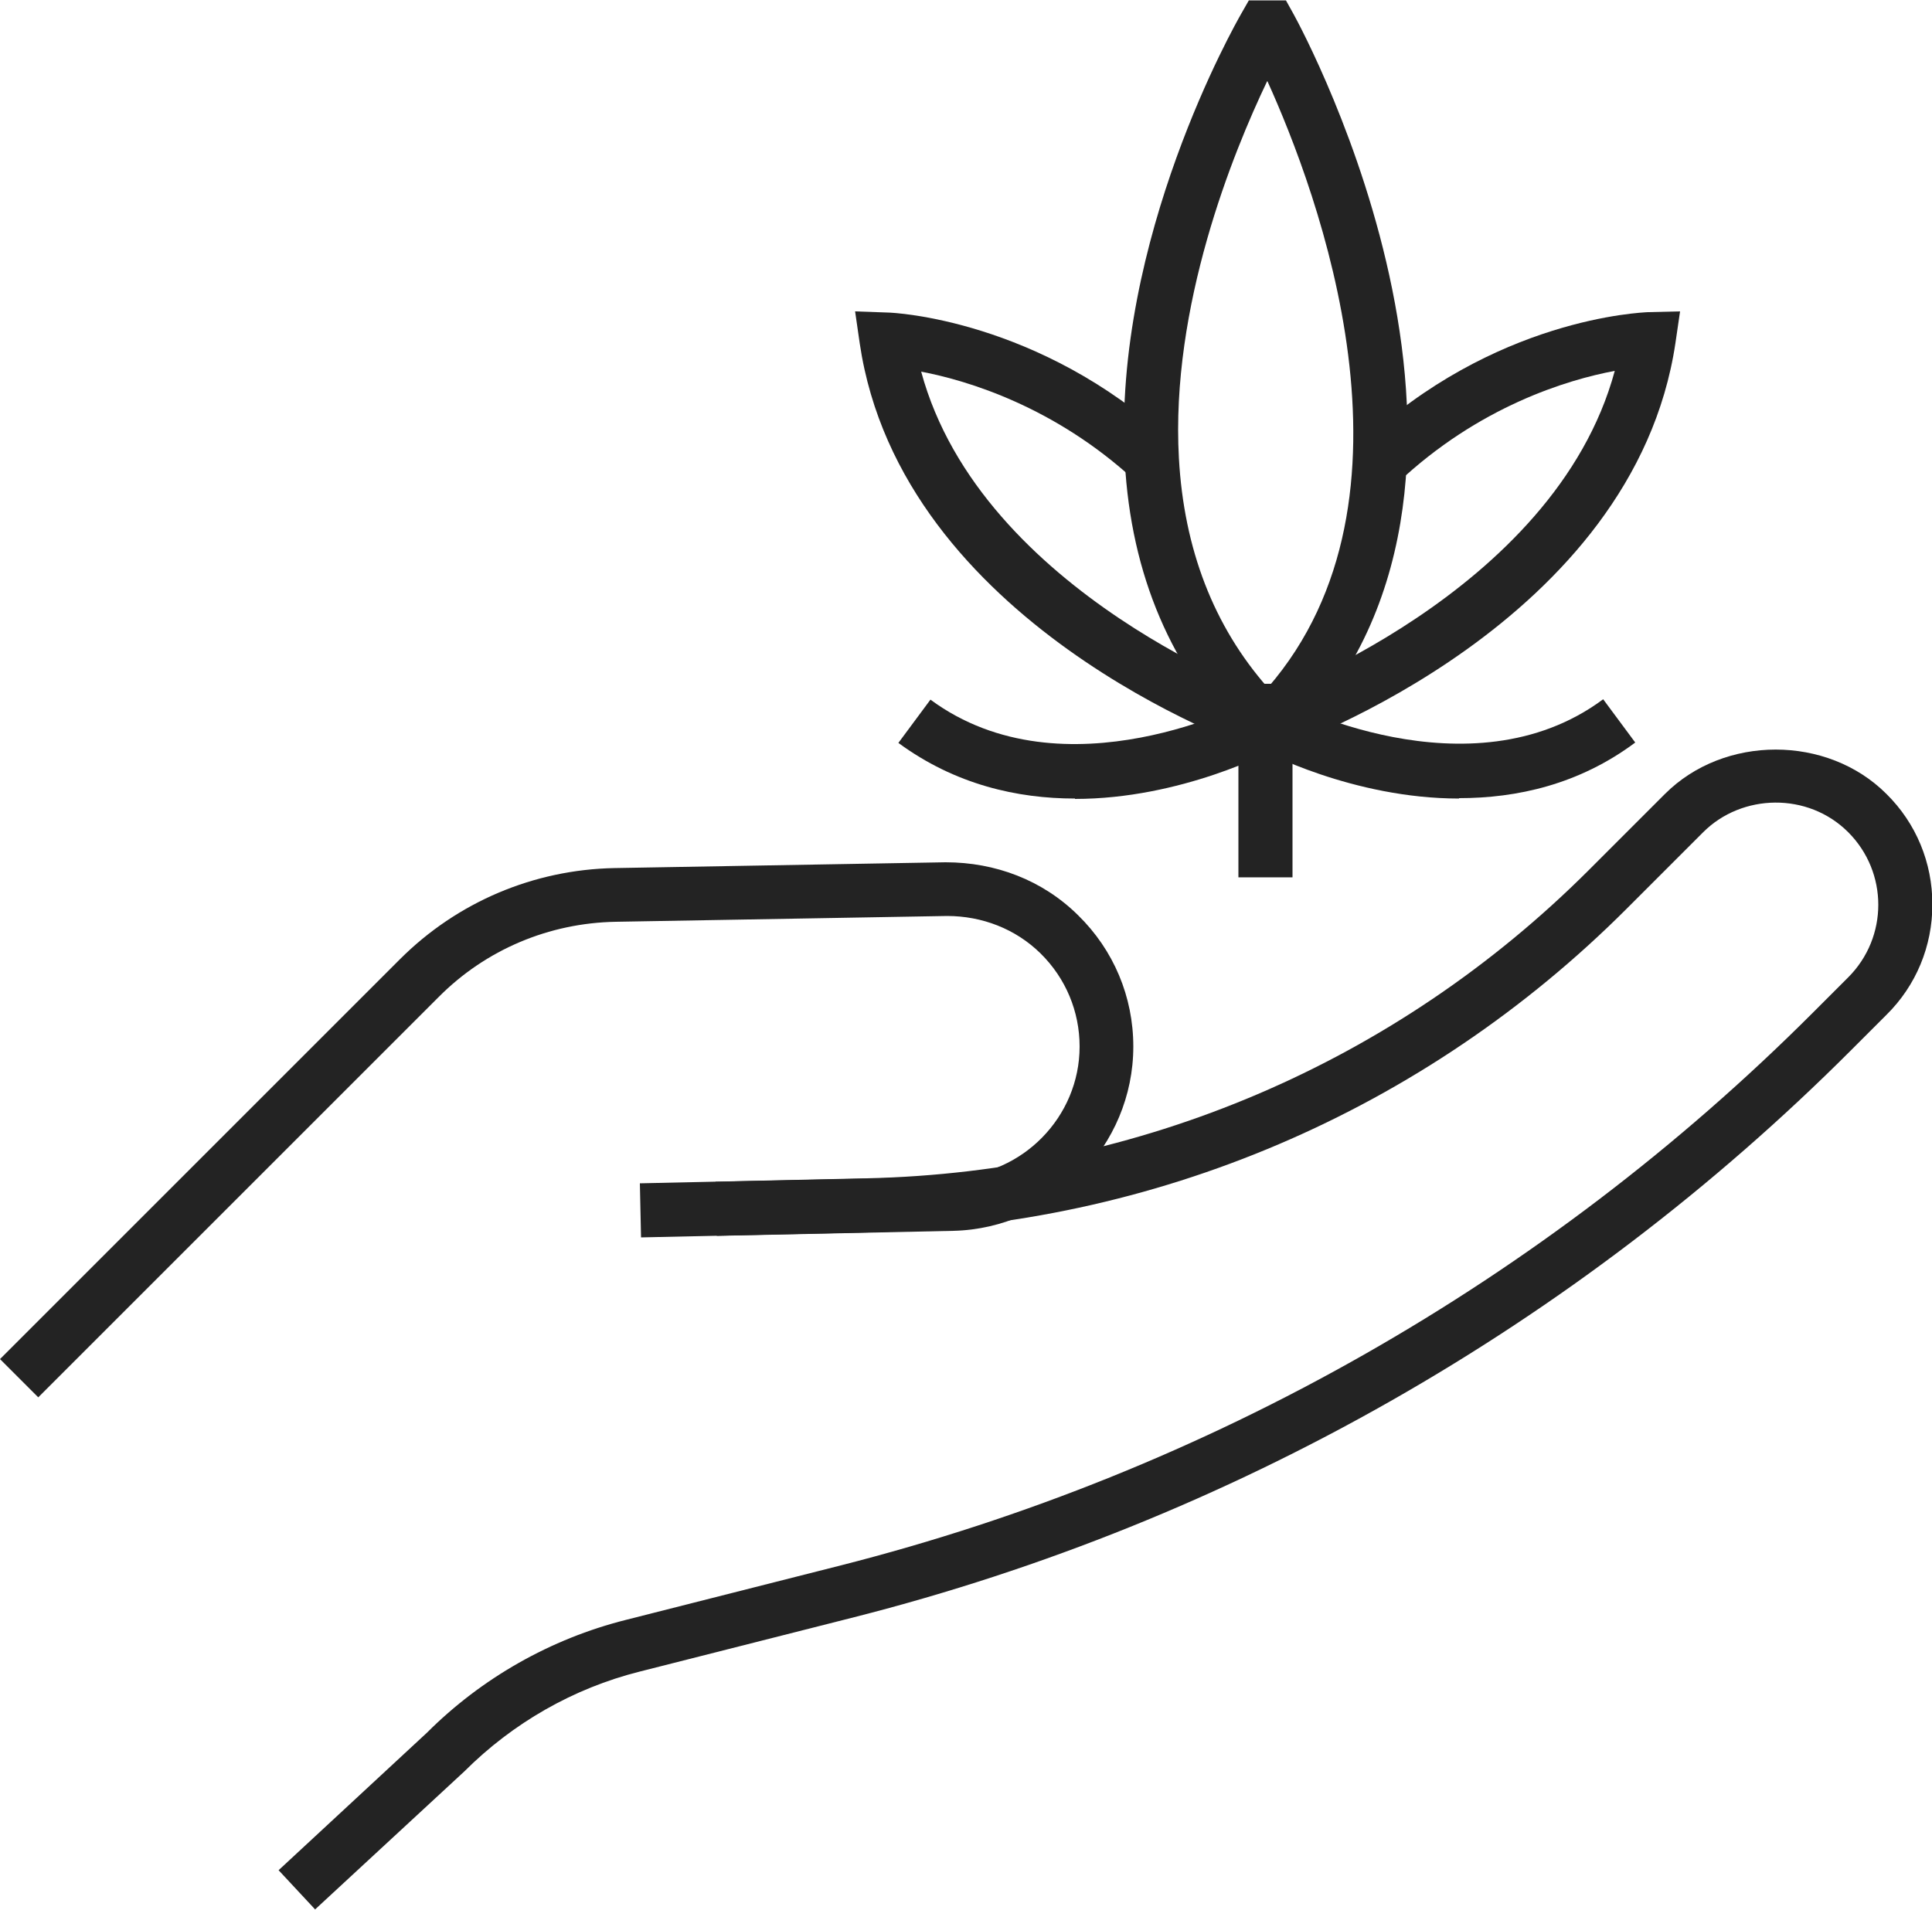 <svg viewBox="0 0 50 49.43" xmlns="http://www.w3.org/2000/svg" data-name="Ebene 1" id="Ebene_1">
  <defs>
    <style>
      .cls-1 {
        fill: #232323;
      }
    </style>
  </defs>
  <path d="M33.16,19.45h-.73l-.2-.2c-1.91-1.91-2.96-4.37-3.12-7.3-.32-5.76,2.88-11.36,3.01-11.59l.2-.35h.96l.2.36c.27.49,6.57,12.19-.12,18.88l-.2.2ZM32.79,2.11c-.88,1.84-2.5,5.82-2.28,9.75.13,2.35.9,4.35,2.3,5.94,4.26-4.91,1.29-12.83-.01-15.7Z" class="cls-1"></path>
  <path d="M33.1,19.41l-.46-1.32c.08-.03,7.59-2.72,9.15-8.49-1.23.23-3.52.92-5.62,2.9l-.96-1.01c3.45-3.26,7.28-3.4,7.44-3.41l.83-.02-.12.82c-1.08,7.24-9.89,10.39-10.26,10.52Z" class="cls-1"></path>
  <path d="M37.76,20.67c-2.75,0-5.07-1.23-5.21-1.31l.66-1.23s4.82,2.54,8.28-.03l.83,1.12c-1.46,1.09-3.07,1.44-4.56,1.44Z" class="cls-1"></path>
  <path d="M27.82,20.67c-1.49,0-3.1-.36-4.57-1.44l.83-1.12c3.47,2.56,8.26.05,8.31.03l.66,1.23c-.15.08-2.48,1.31-5.23,1.31Z" class="cls-1"></path>
  <path d="M32.51,19.41c-.37-.13-9.19-3.28-10.26-10.52l-.12-.83.84.03c.16,0,3.91.18,7.32,3.3l-.94,1.03c-2.06-1.89-4.3-2.57-5.51-2.8,1.56,5.76,9.07,8.45,9.15,8.48l-.46,1.32Z" class="cls-1"></path>
  <rect height="5.01" width="1.4" y="17.7" x="32.05" class="cls-1"></rect>
  <path d="M.99,36.17l-.99-.99,10.35-10.35c1.48-1.48,3.46-2.32,5.55-2.36l8.57-.15c1.29,0,2.51.46,3.43,1.37.92.9,1.43,2.11,1.43,3.4,0,2.57-2.09,4.71-4.66,4.77l-6.12.13-.03-1.4,6.12-.13c1.82-.04,3.3-1.55,3.3-3.37,0-.91-.36-1.77-1.01-2.41-.65-.64-1.52-.97-2.42-.97l-8.57.15c-1.73.03-3.37.72-4.59,1.95L.99,36.17Z" class="cls-1"></path>
  <path d="M8.16,49.43l-.95-1.02,3.84-3.56c1.41-1.41,3.2-2.43,5.15-2.92l5.56-1.41c9.51-2.42,18.21-7.36,25.15-14.3l.92-.92c1.04-1.04,1.04-2.72,0-3.76s-2.75-1-3.75,0l-1.98,1.98c-5.24,5.24-12.21,8.22-19.63,8.38l-5.88.13-.03-1.4,5.88-.13c7.05-.16,13.68-2.99,18.67-7.97l1.98-1.98c1.53-1.53,4.2-1.53,5.73,0,.77.76,1.19,1.78,1.19,2.86s-.42,2.1-1.19,2.86l-.92.92c-7.12,7.12-16.04,12.19-25.79,14.67l-5.56,1.41c-1.71.43-3.28,1.33-4.53,2.58l-3.86,3.57Z" class="cls-1"></path>
</svg>